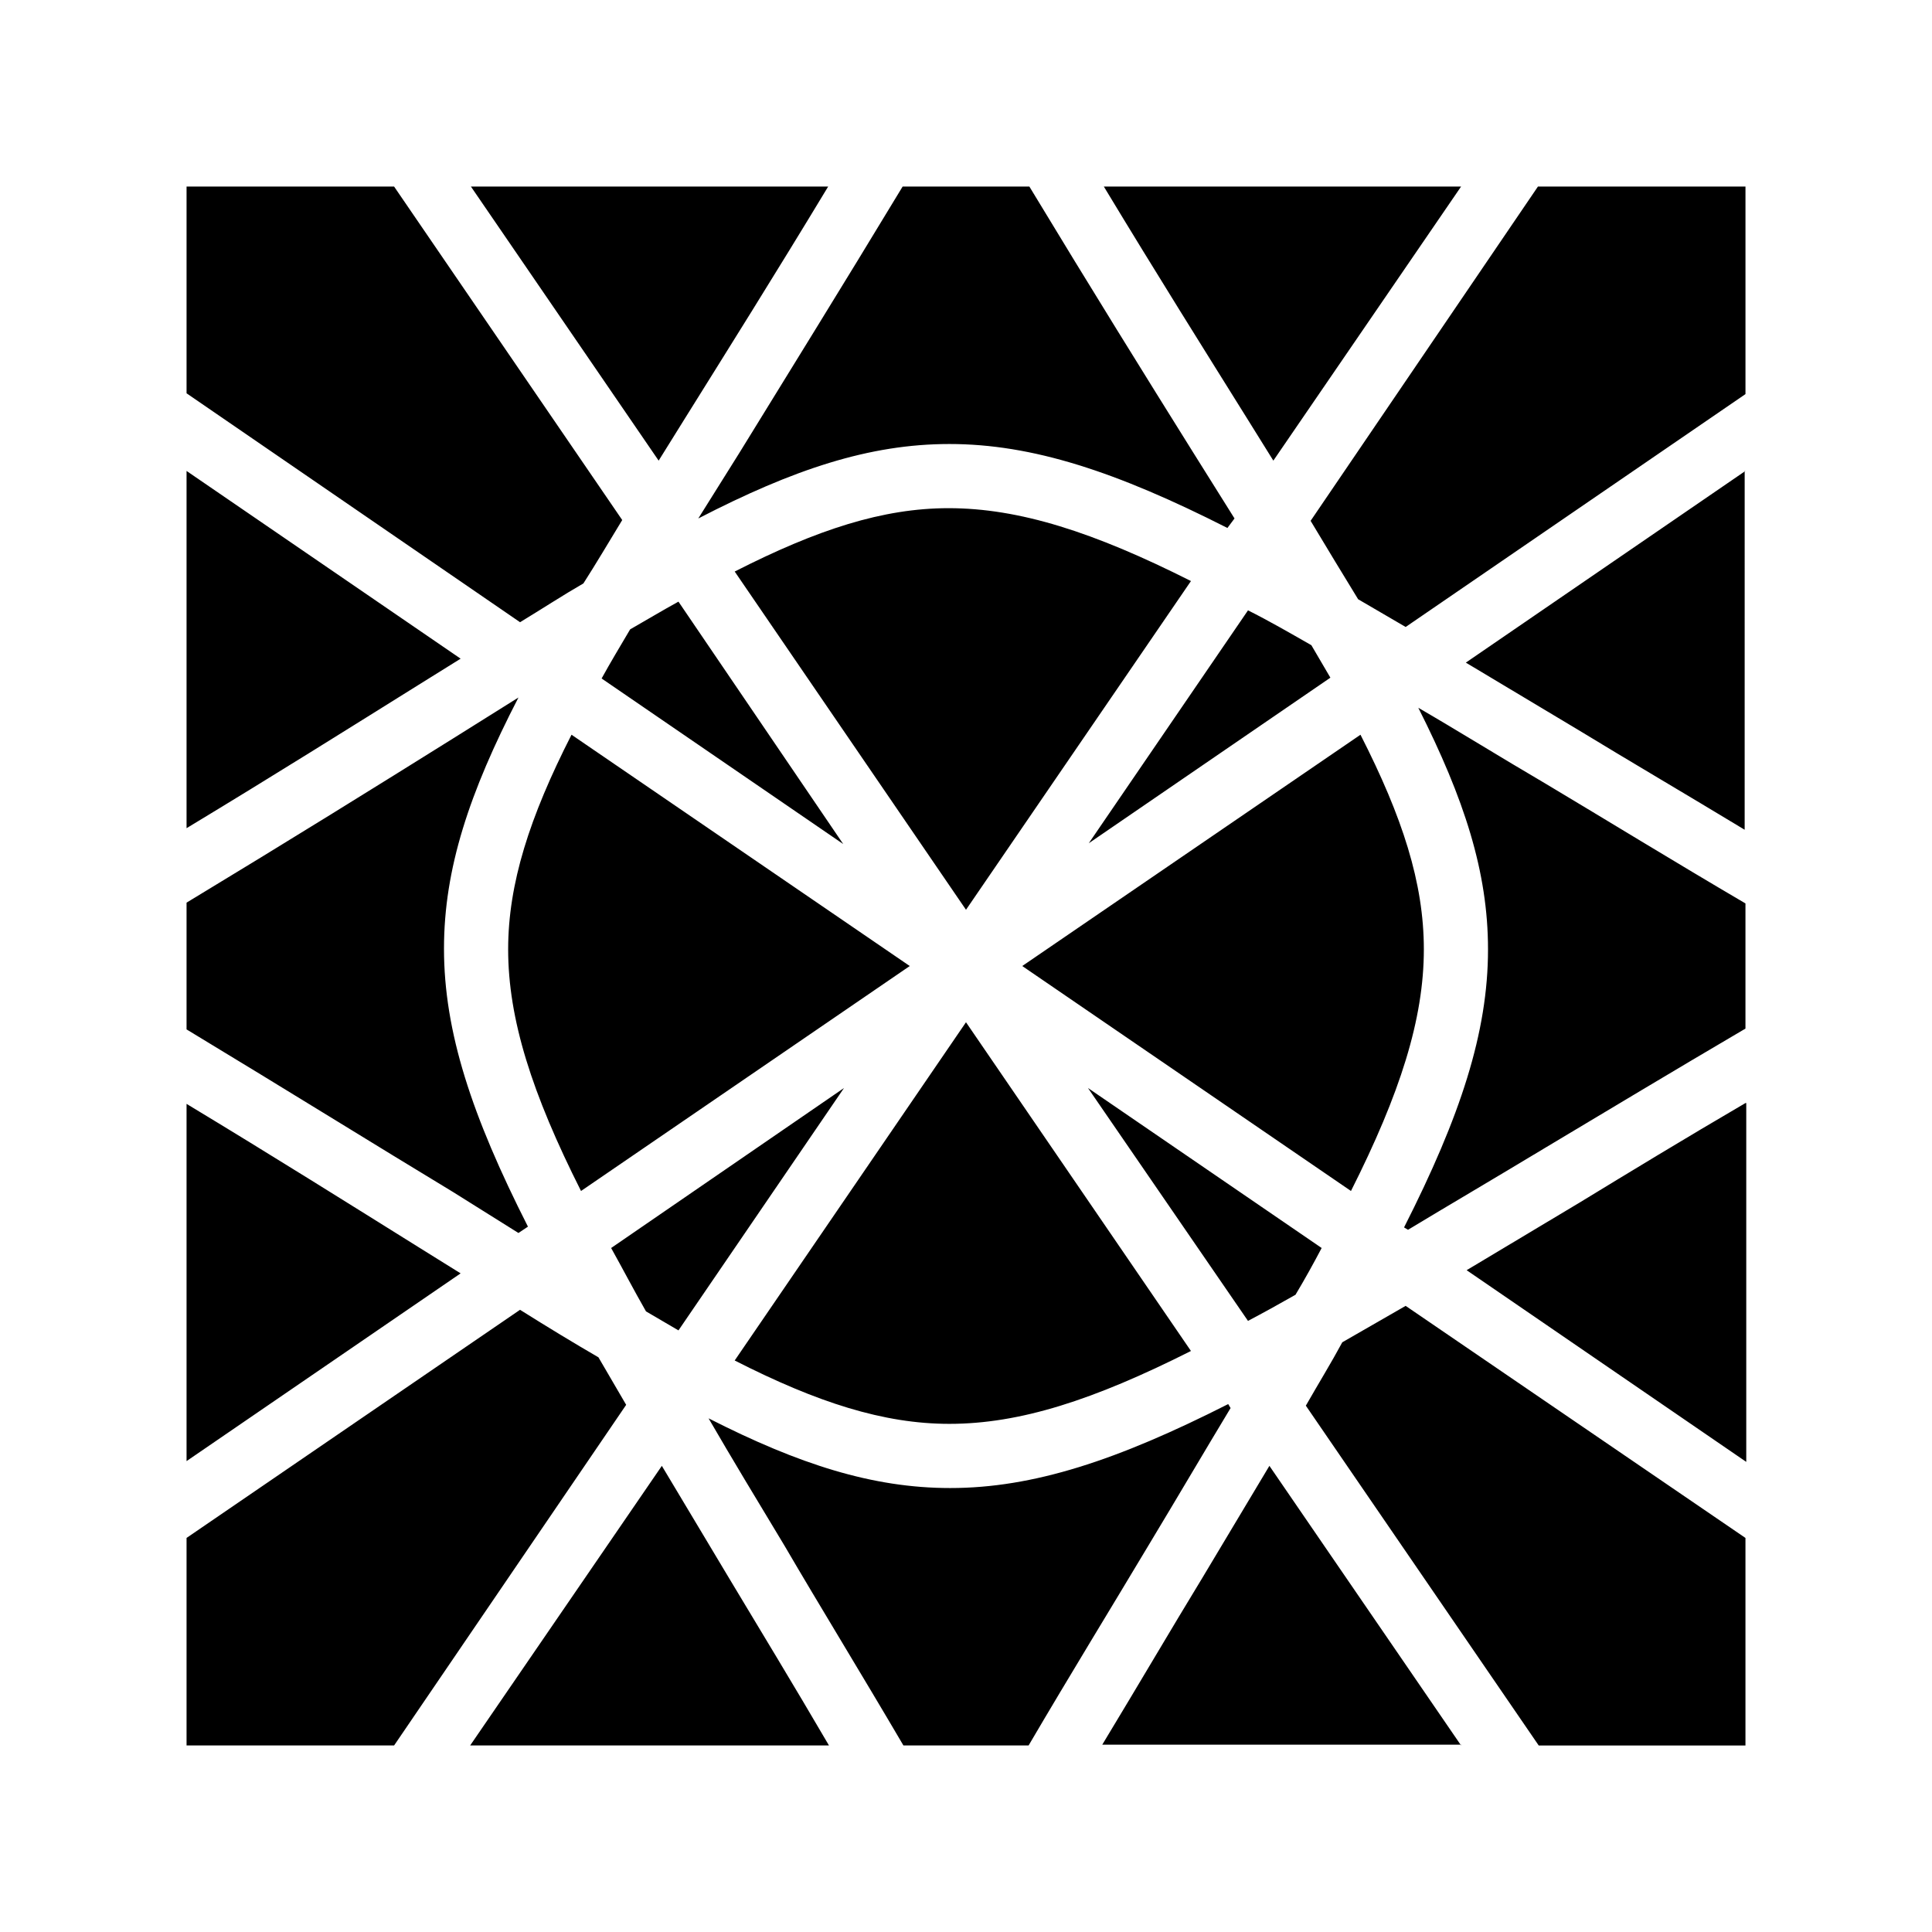 <?xml version="1.0" encoding="UTF-8"?>
<!-- Uploaded to: ICON Repo, www.iconrepo.com, Generator: ICON Repo Mixer Tools -->
<svg fill="#000000" width="800px" height="800px" version="1.1" viewBox="144 144 512 512" xmlns="http://www.w3.org/2000/svg">
 <path d="m193.44 193.44h55l60.457 88.375c-3.57 5.879-6.926 11.547-10.285 16.793-5.457 3.148-10.914 6.719-16.793 10.285l-88.379-60.664zm75.359 0 49.75 72.633 6.926-11.125c11.125-17.844 23.93-38.207 37.996-61.508zm114.41 0h33.586c16.375 27.078 30.859 50.383 43.453 70.535l10.914 17.422-1.883 2.519c-29.391-14.906-51.641-22.25-73.684-22.25-21.203 0-41.355 6.719-66.543 19.734l10.914-17.422c12.387-20.16 26.871-43.461 43.242-70.539zm53.32 0c14.066 23.301 26.871 43.664 37.996 61.508l6.926 11.125 49.75-72.633zm115.04 0h55v55l-90.055 61.715-12.594-7.348c-3.988-6.508-8.188-13.434-12.594-20.781zm54.996 75.359-74.102 50.801 29.809 17.844c13.434 8.188 28.129 16.793 44.082 26.449l0.004-95.094zm0 114.62v33.168c-19.312 11.336-36.734 21.832-52.898 31.488-13.227 7.977-25.402 15.113-36.527 21.832l-1.051-0.629c14.906-29.391 22.25-51.641 22.25-73.684 0-20.57-6.297-39.887-18.473-64.027 10.496 6.086 21.621 13.016 33.797 20.152 16.168 9.66 33.59 20.363 52.902 31.699zm0 52.902c-16.164 9.445-30.648 18.262-44.082 26.449l-29.809 17.844 74.102 50.801v-95.094zm0 115.25v55h-54.789l-61.715-90.055c3.359-5.879 6.719-11.336 9.656-16.793 5.457-3.148 10.914-6.297 16.793-9.656zm-75.359 54.996-50.801-74.102-17.844 29.809c-8.188 13.434-16.793 28.129-26.449 44.082l95.094 0.004zm-114.62 0h-33.168c-11.336-19.312-22.043-36.734-31.488-52.898-7.348-12.176-14.066-23.301-20.152-33.797 23.93 12.176 43.453 18.473 64.027 18.473 22.043 0 44.293-7.348 73.684-22.25l0.629 1.051c-6.719 11.125-13.855 23.301-21.832 36.527-9.656 16.16-20.363 33.582-31.699 52.895zm-52.898 0c-9.445-16.164-18.262-30.648-26.449-44.293l-17.844-29.809-50.801 74.102zm-115.25 0h-55v-55l88.375-60.457c7.348 4.617 14.273 8.816 20.781 12.594l7.348 12.594zm-55-75.359 72.633-49.75-11.125-6.926c-17.844-11.125-38.207-23.93-61.508-37.996zm0-114.41v-33.586c27.078-16.375 50.383-30.859 70.535-43.453l17.422-10.914c-13.016 25.191-19.734 45.344-19.734 66.543 0 22.043 7.348 44.293 22.25 73.684l-2.519 1.68-17.422-10.914c-20.152-12.18-43.453-26.668-70.531-43.039zm0-53.32c23.301-14.066 43.664-26.871 61.508-37.996l11.125-6.926-72.633-49.754zm104.54 96.145 87.117-59.617-89.637-61.297c-11.125 21.832-16.793 39.465-16.793 56.887 0 18.473 6.297 38.207 19.312 64.027zm134.56-92.156 64.027-43.875-5.039-8.605c-5.879-3.359-11.336-6.508-16.793-9.238zm72.004-28.758-89.637 61.297 87.117 59.617c13.016-25.82 19.312-45.555 19.312-64.027 0-17.633-5.668-35.055-16.793-56.887zm-136.87 93.625-61.715 42.402c2.938 5.246 5.879 10.914 9.238 16.793l8.605 5.039zm-64.238-108.53 64.027 43.875-43.664-64.238c-4.199 2.309-8.398 4.828-12.805 7.348-2.731 4.621-5.246 8.816-7.559 13.016zm190.82 150.93-61.926-42.402 42.402 61.715c3.988-2.098 8.188-4.41 12.594-6.926 2.519-4.199 4.828-8.398 6.93-12.387zm-155.55-179.27 61.297 89.637 59.617-87.117c-25.82-13.016-45.555-19.312-64.234-19.312-17.426 0-34.848 5.668-56.68 16.793zm120.91 206.56-59.617-87.117-61.297 89.637c21.832 11.125 39.465 16.793 56.887 16.793 18.684 0 38.207-6.297 64.027-19.312z" fill-rule="evenodd"/>
</svg>